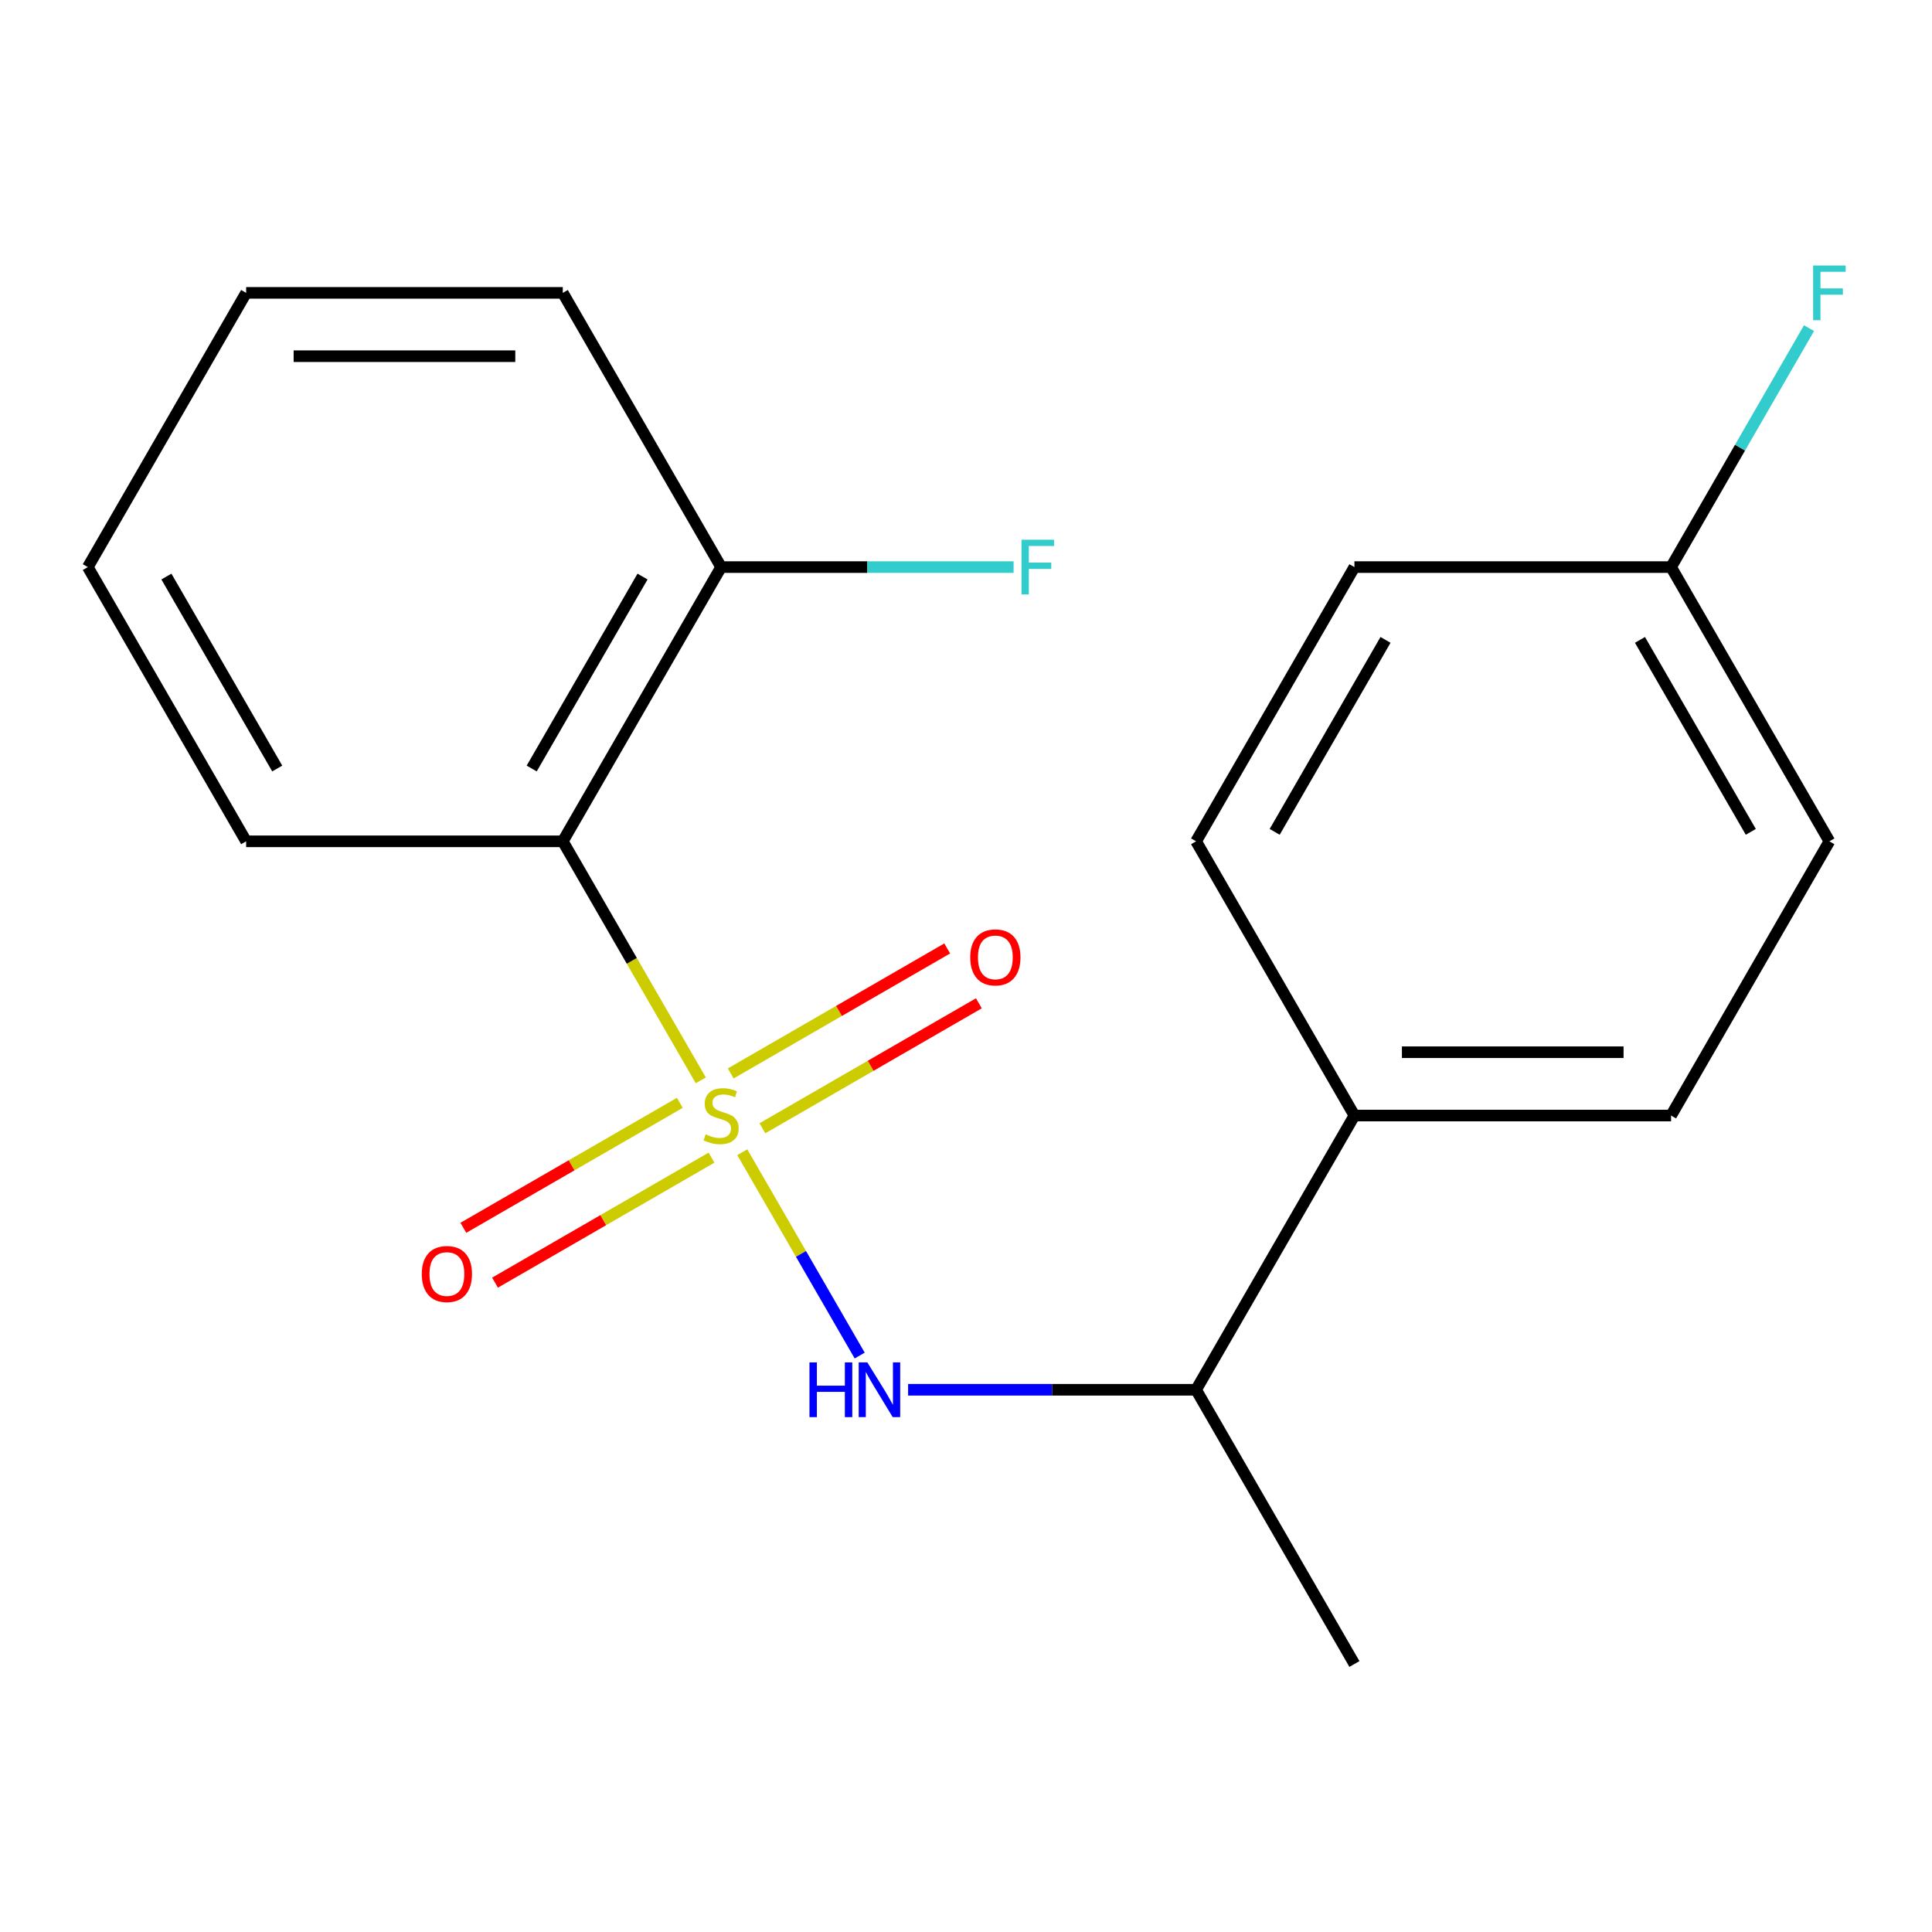 <?xml version='1.0' encoding='iso-8859-1'?>
<svg version='1.1' baseProfile='full'
              xmlns='http://www.w3.org/2000/svg'
                      xmlns:rdkit='http://www.rdkit.org/xml'
                      xmlns:xlink='http://www.w3.org/1999/xlink'
                  xml:space='preserve'
width='1000px' height='1000px' viewBox='0 0 1000 1000'>
<!-- END OF HEADER -->
<rect style='opacity:1.0;fill:#FFFFFF;stroke:none' width='1000' height='1000' x='0' y='0'> </rect>
<path class='bond-0' d='M 362.732,559.188 L 327.016,497.327' style='fill:none;fill-rule:evenodd;stroke:#CCCC00;stroke-width:6px;stroke-linecap:butt;stroke-linejoin:miter;stroke-opacity:1' />
<path class='bond-0' d='M 327.016,497.327 L 291.301,435.466' style='fill:none;fill-rule:evenodd;stroke:#000000;stroke-width:6px;stroke-linecap:butt;stroke-linejoin:miter;stroke-opacity:1' />
<path class='bond-1' d='M 384.206,596.383 L 414.59,649.009' style='fill:none;fill-rule:evenodd;stroke:#CCCC00;stroke-width:6px;stroke-linecap:butt;stroke-linejoin:miter;stroke-opacity:1' />
<path class='bond-1' d='M 414.59,649.009 L 444.974,701.636' style='fill:none;fill-rule:evenodd;stroke:#0000FF;stroke-width:6px;stroke-linecap:butt;stroke-linejoin:miter;stroke-opacity:1' />
<path class='bond-2' d='M 351.877,570.82 L 295.855,603.164' style='fill:none;fill-rule:evenodd;stroke:#CCCC00;stroke-width:6px;stroke-linecap:butt;stroke-linejoin:miter;stroke-opacity:1' />
<path class='bond-2' d='M 295.855,603.164 L 239.832,635.509' style='fill:none;fill-rule:evenodd;stroke:#FF0000;stroke-width:6px;stroke-linecap:butt;stroke-linejoin:miter;stroke-opacity:1' />
<path class='bond-2' d='M 368.267,599.208 L 312.245,631.552' style='fill:none;fill-rule:evenodd;stroke:#CCCC00;stroke-width:6px;stroke-linecap:butt;stroke-linejoin:miter;stroke-opacity:1' />
<path class='bond-2' d='M 312.245,631.552 L 256.222,663.897' style='fill:none;fill-rule:evenodd;stroke:#FF0000;stroke-width:6px;stroke-linecap:butt;stroke-linejoin:miter;stroke-opacity:1' />
<path class='bond-3' d='M 394.622,583.992 L 450.645,551.647' style='fill:none;fill-rule:evenodd;stroke:#CCCC00;stroke-width:6px;stroke-linecap:butt;stroke-linejoin:miter;stroke-opacity:1' />
<path class='bond-3' d='M 450.645,551.647 L 506.667,519.302' style='fill:none;fill-rule:evenodd;stroke:#FF0000;stroke-width:6px;stroke-linecap:butt;stroke-linejoin:miter;stroke-opacity:1' />
<path class='bond-3' d='M 378.232,555.604 L 434.255,523.259' style='fill:none;fill-rule:evenodd;stroke:#CCCC00;stroke-width:6px;stroke-linecap:butt;stroke-linejoin:miter;stroke-opacity:1' />
<path class='bond-3' d='M 434.255,523.259 L 490.277,490.914' style='fill:none;fill-rule:evenodd;stroke:#FF0000;stroke-width:6px;stroke-linecap:butt;stroke-linejoin:miter;stroke-opacity:1' />
<path class='bond-5' d='M 291.301,435.466 L 373.25,293.527' style='fill:none;fill-rule:evenodd;stroke:#000000;stroke-width:6px;stroke-linecap:butt;stroke-linejoin:miter;stroke-opacity:1' />
<path class='bond-5' d='M 275.205,397.785 L 332.57,298.428' style='fill:none;fill-rule:evenodd;stroke:#000000;stroke-width:6px;stroke-linecap:butt;stroke-linejoin:miter;stroke-opacity:1' />
<path class='bond-13' d='M 291.301,435.466 L 127.403,435.466' style='fill:none;fill-rule:evenodd;stroke:#000000;stroke-width:6px;stroke-linecap:butt;stroke-linejoin:miter;stroke-opacity:1' />
<path class='bond-4' d='M 470.036,719.345 L 544.566,719.345' style='fill:none;fill-rule:evenodd;stroke:#0000FF;stroke-width:6px;stroke-linecap:butt;stroke-linejoin:miter;stroke-opacity:1' />
<path class='bond-4' d='M 544.566,719.345 L 619.096,719.345' style='fill:none;fill-rule:evenodd;stroke:#000000;stroke-width:6px;stroke-linecap:butt;stroke-linejoin:miter;stroke-opacity:1' />
<path class='bond-6' d='M 619.096,719.345 L 701.045,577.406' style='fill:none;fill-rule:evenodd;stroke:#000000;stroke-width:6px;stroke-linecap:butt;stroke-linejoin:miter;stroke-opacity:1' />
<path class='bond-15' d='M 619.096,719.345 L 701.045,861.285' style='fill:none;fill-rule:evenodd;stroke:#000000;stroke-width:6px;stroke-linecap:butt;stroke-linejoin:miter;stroke-opacity:1' />
<path class='bond-10' d='M 373.25,293.527 L 448.94,293.527' style='fill:none;fill-rule:evenodd;stroke:#000000;stroke-width:6px;stroke-linecap:butt;stroke-linejoin:miter;stroke-opacity:1' />
<path class='bond-10' d='M 448.94,293.527 L 524.63,293.527' style='fill:none;fill-rule:evenodd;stroke:#33CCCC;stroke-width:6px;stroke-linecap:butt;stroke-linejoin:miter;stroke-opacity:1' />
<path class='bond-16' d='M 373.25,293.527 L 291.301,151.587' style='fill:none;fill-rule:evenodd;stroke:#000000;stroke-width:6px;stroke-linecap:butt;stroke-linejoin:miter;stroke-opacity:1' />
<path class='bond-7' d='M 701.045,577.406 L 864.943,577.406' style='fill:none;fill-rule:evenodd;stroke:#000000;stroke-width:6px;stroke-linecap:butt;stroke-linejoin:miter;stroke-opacity:1' />
<path class='bond-7' d='M 725.63,544.626 L 840.358,544.626' style='fill:none;fill-rule:evenodd;stroke:#000000;stroke-width:6px;stroke-linecap:butt;stroke-linejoin:miter;stroke-opacity:1' />
<path class='bond-8' d='M 701.045,577.406 L 619.096,435.466' style='fill:none;fill-rule:evenodd;stroke:#000000;stroke-width:6px;stroke-linecap:butt;stroke-linejoin:miter;stroke-opacity:1' />
<path class='bond-12' d='M 864.943,577.406 L 946.891,435.466' style='fill:none;fill-rule:evenodd;stroke:#000000;stroke-width:6px;stroke-linecap:butt;stroke-linejoin:miter;stroke-opacity:1' />
<path class='bond-11' d='M 619.096,435.466 L 701.045,293.527' style='fill:none;fill-rule:evenodd;stroke:#000000;stroke-width:6px;stroke-linecap:butt;stroke-linejoin:miter;stroke-opacity:1' />
<path class='bond-11' d='M 659.776,430.565 L 717.141,331.207' style='fill:none;fill-rule:evenodd;stroke:#000000;stroke-width:6px;stroke-linecap:butt;stroke-linejoin:miter;stroke-opacity:1' />
<path class='bond-9' d='M 864.943,293.527 L 701.045,293.527' style='fill:none;fill-rule:evenodd;stroke:#000000;stroke-width:6px;stroke-linecap:butt;stroke-linejoin:miter;stroke-opacity:1' />
<path class='bond-14' d='M 864.943,293.527 L 900.647,231.686' style='fill:none;fill-rule:evenodd;stroke:#000000;stroke-width:6px;stroke-linecap:butt;stroke-linejoin:miter;stroke-opacity:1' />
<path class='bond-14' d='M 900.647,231.686 L 936.351,169.845' style='fill:none;fill-rule:evenodd;stroke:#33CCCC;stroke-width:6px;stroke-linecap:butt;stroke-linejoin:miter;stroke-opacity:1' />
<path class='bond-20' d='M 864.943,293.527 L 946.891,435.466' style='fill:none;fill-rule:evenodd;stroke:#000000;stroke-width:6px;stroke-linecap:butt;stroke-linejoin:miter;stroke-opacity:1' />
<path class='bond-20' d='M 848.847,331.207 L 906.211,430.565' style='fill:none;fill-rule:evenodd;stroke:#000000;stroke-width:6px;stroke-linecap:butt;stroke-linejoin:miter;stroke-opacity:1' />
<path class='bond-17' d='M 127.403,435.466 L 45.455,293.527' style='fill:none;fill-rule:evenodd;stroke:#000000;stroke-width:6px;stroke-linecap:butt;stroke-linejoin:miter;stroke-opacity:1' />
<path class='bond-17' d='M 143.499,397.785 L 86.135,298.428' style='fill:none;fill-rule:evenodd;stroke:#000000;stroke-width:6px;stroke-linecap:butt;stroke-linejoin:miter;stroke-opacity:1' />
<path class='bond-19' d='M 291.301,151.587 L 127.403,151.587' style='fill:none;fill-rule:evenodd;stroke:#000000;stroke-width:6px;stroke-linecap:butt;stroke-linejoin:miter;stroke-opacity:1' />
<path class='bond-19' d='M 266.716,184.367 L 151.988,184.367' style='fill:none;fill-rule:evenodd;stroke:#000000;stroke-width:6px;stroke-linecap:butt;stroke-linejoin:miter;stroke-opacity:1' />
<path class='bond-18' d='M 45.455,293.527 L 127.403,151.587' style='fill:none;fill-rule:evenodd;stroke:#000000;stroke-width:6px;stroke-linecap:butt;stroke-linejoin:miter;stroke-opacity:1' />
<path  class='atom-0' d='M 365.25 587.126
Q 365.57 587.246, 366.89 587.806
Q 368.21 588.366, 369.65 588.726
Q 371.13 589.046, 372.57 589.046
Q 375.25 589.046, 376.81 587.766
Q 378.37 586.446, 378.37 584.166
Q 378.37 582.606, 377.57 581.646
Q 376.81 580.686, 375.61 580.166
Q 374.41 579.646, 372.41 579.046
Q 369.89 578.286, 368.37 577.566
Q 366.89 576.846, 365.81 575.326
Q 364.77 573.806, 364.77 571.246
Q 364.77 567.686, 367.17 565.486
Q 369.61 563.286, 374.41 563.286
Q 377.69 563.286, 381.41 564.846
L 380.49 567.926
Q 377.09 566.526, 374.53 566.526
Q 371.77 566.526, 370.25 567.686
Q 368.73 568.806, 368.77 570.766
Q 368.77 572.286, 369.53 573.206
Q 370.33 574.126, 371.45 574.646
Q 372.61 575.166, 374.53 575.766
Q 377.09 576.566, 378.61 577.366
Q 380.13 578.166, 381.21 579.806
Q 382.33 581.406, 382.33 584.166
Q 382.33 588.086, 379.69 590.206
Q 377.09 592.286, 372.73 592.286
Q 370.21 592.286, 368.29 591.726
Q 366.41 591.206, 364.17 590.286
L 365.25 587.126
' fill='#CCCC00'/>
<path  class='atom-2' d='M 418.979 705.185
L 422.819 705.185
L 422.819 717.225
L 437.299 717.225
L 437.299 705.185
L 441.139 705.185
L 441.139 733.505
L 437.299 733.505
L 437.299 720.425
L 422.819 720.425
L 422.819 733.505
L 418.979 733.505
L 418.979 705.185
' fill='#0000FF'/>
<path  class='atom-2' d='M 448.939 705.185
L 458.219 720.185
Q 459.139 721.665, 460.619 724.345
Q 462.099 727.025, 462.179 727.185
L 462.179 705.185
L 465.939 705.185
L 465.939 733.505
L 462.059 733.505
L 452.099 717.105
Q 450.939 715.185, 449.699 712.985
Q 448.499 710.785, 448.139 710.105
L 448.139 733.505
L 444.459 733.505
L 444.459 705.185
L 448.939 705.185
' fill='#0000FF'/>
<path  class='atom-3' d='M 218.31 659.434
Q 218.31 652.634, 221.67 648.834
Q 225.03 645.034, 231.31 645.034
Q 237.59 645.034, 240.95 648.834
Q 244.31 652.634, 244.31 659.434
Q 244.31 666.314, 240.91 670.234
Q 237.51 674.114, 231.31 674.114
Q 225.07 674.114, 221.67 670.234
Q 218.31 666.354, 218.31 659.434
M 231.31 670.914
Q 235.63 670.914, 237.95 668.034
Q 240.31 665.114, 240.31 659.434
Q 240.31 653.874, 237.95 651.074
Q 235.63 648.234, 231.31 648.234
Q 226.99 648.234, 224.63 651.034
Q 222.31 653.834, 222.31 659.434
Q 222.31 665.154, 224.63 668.034
Q 226.99 670.914, 231.31 670.914
' fill='#FF0000'/>
<path  class='atom-4' d='M 502.189 495.537
Q 502.189 488.737, 505.549 484.937
Q 508.909 481.137, 515.189 481.137
Q 521.469 481.137, 524.829 484.937
Q 528.189 488.737, 528.189 495.537
Q 528.189 502.417, 524.789 506.337
Q 521.389 510.217, 515.189 510.217
Q 508.949 510.217, 505.549 506.337
Q 502.189 502.457, 502.189 495.537
M 515.189 507.017
Q 519.509 507.017, 521.829 504.137
Q 524.189 501.217, 524.189 495.537
Q 524.189 489.977, 521.829 487.177
Q 519.509 484.337, 515.189 484.337
Q 510.869 484.337, 508.509 487.137
Q 506.189 489.937, 506.189 495.537
Q 506.189 501.257, 508.509 504.137
Q 510.869 507.017, 515.189 507.017
' fill='#FF0000'/>
<path  class='atom-11' d='M 528.727 279.367
L 545.567 279.367
L 545.567 282.607
L 532.527 282.607
L 532.527 291.207
L 544.127 291.207
L 544.127 294.487
L 532.527 294.487
L 532.527 307.687
L 528.727 307.687
L 528.727 279.367
' fill='#33CCCC'/>
<path  class='atom-15' d='M 938.471 137.427
L 955.311 137.427
L 955.311 140.667
L 942.271 140.667
L 942.271 149.267
L 953.871 149.267
L 953.871 152.547
L 942.271 152.547
L 942.271 165.747
L 938.471 165.747
L 938.471 137.427
' fill='#33CCCC'/>
</svg>
